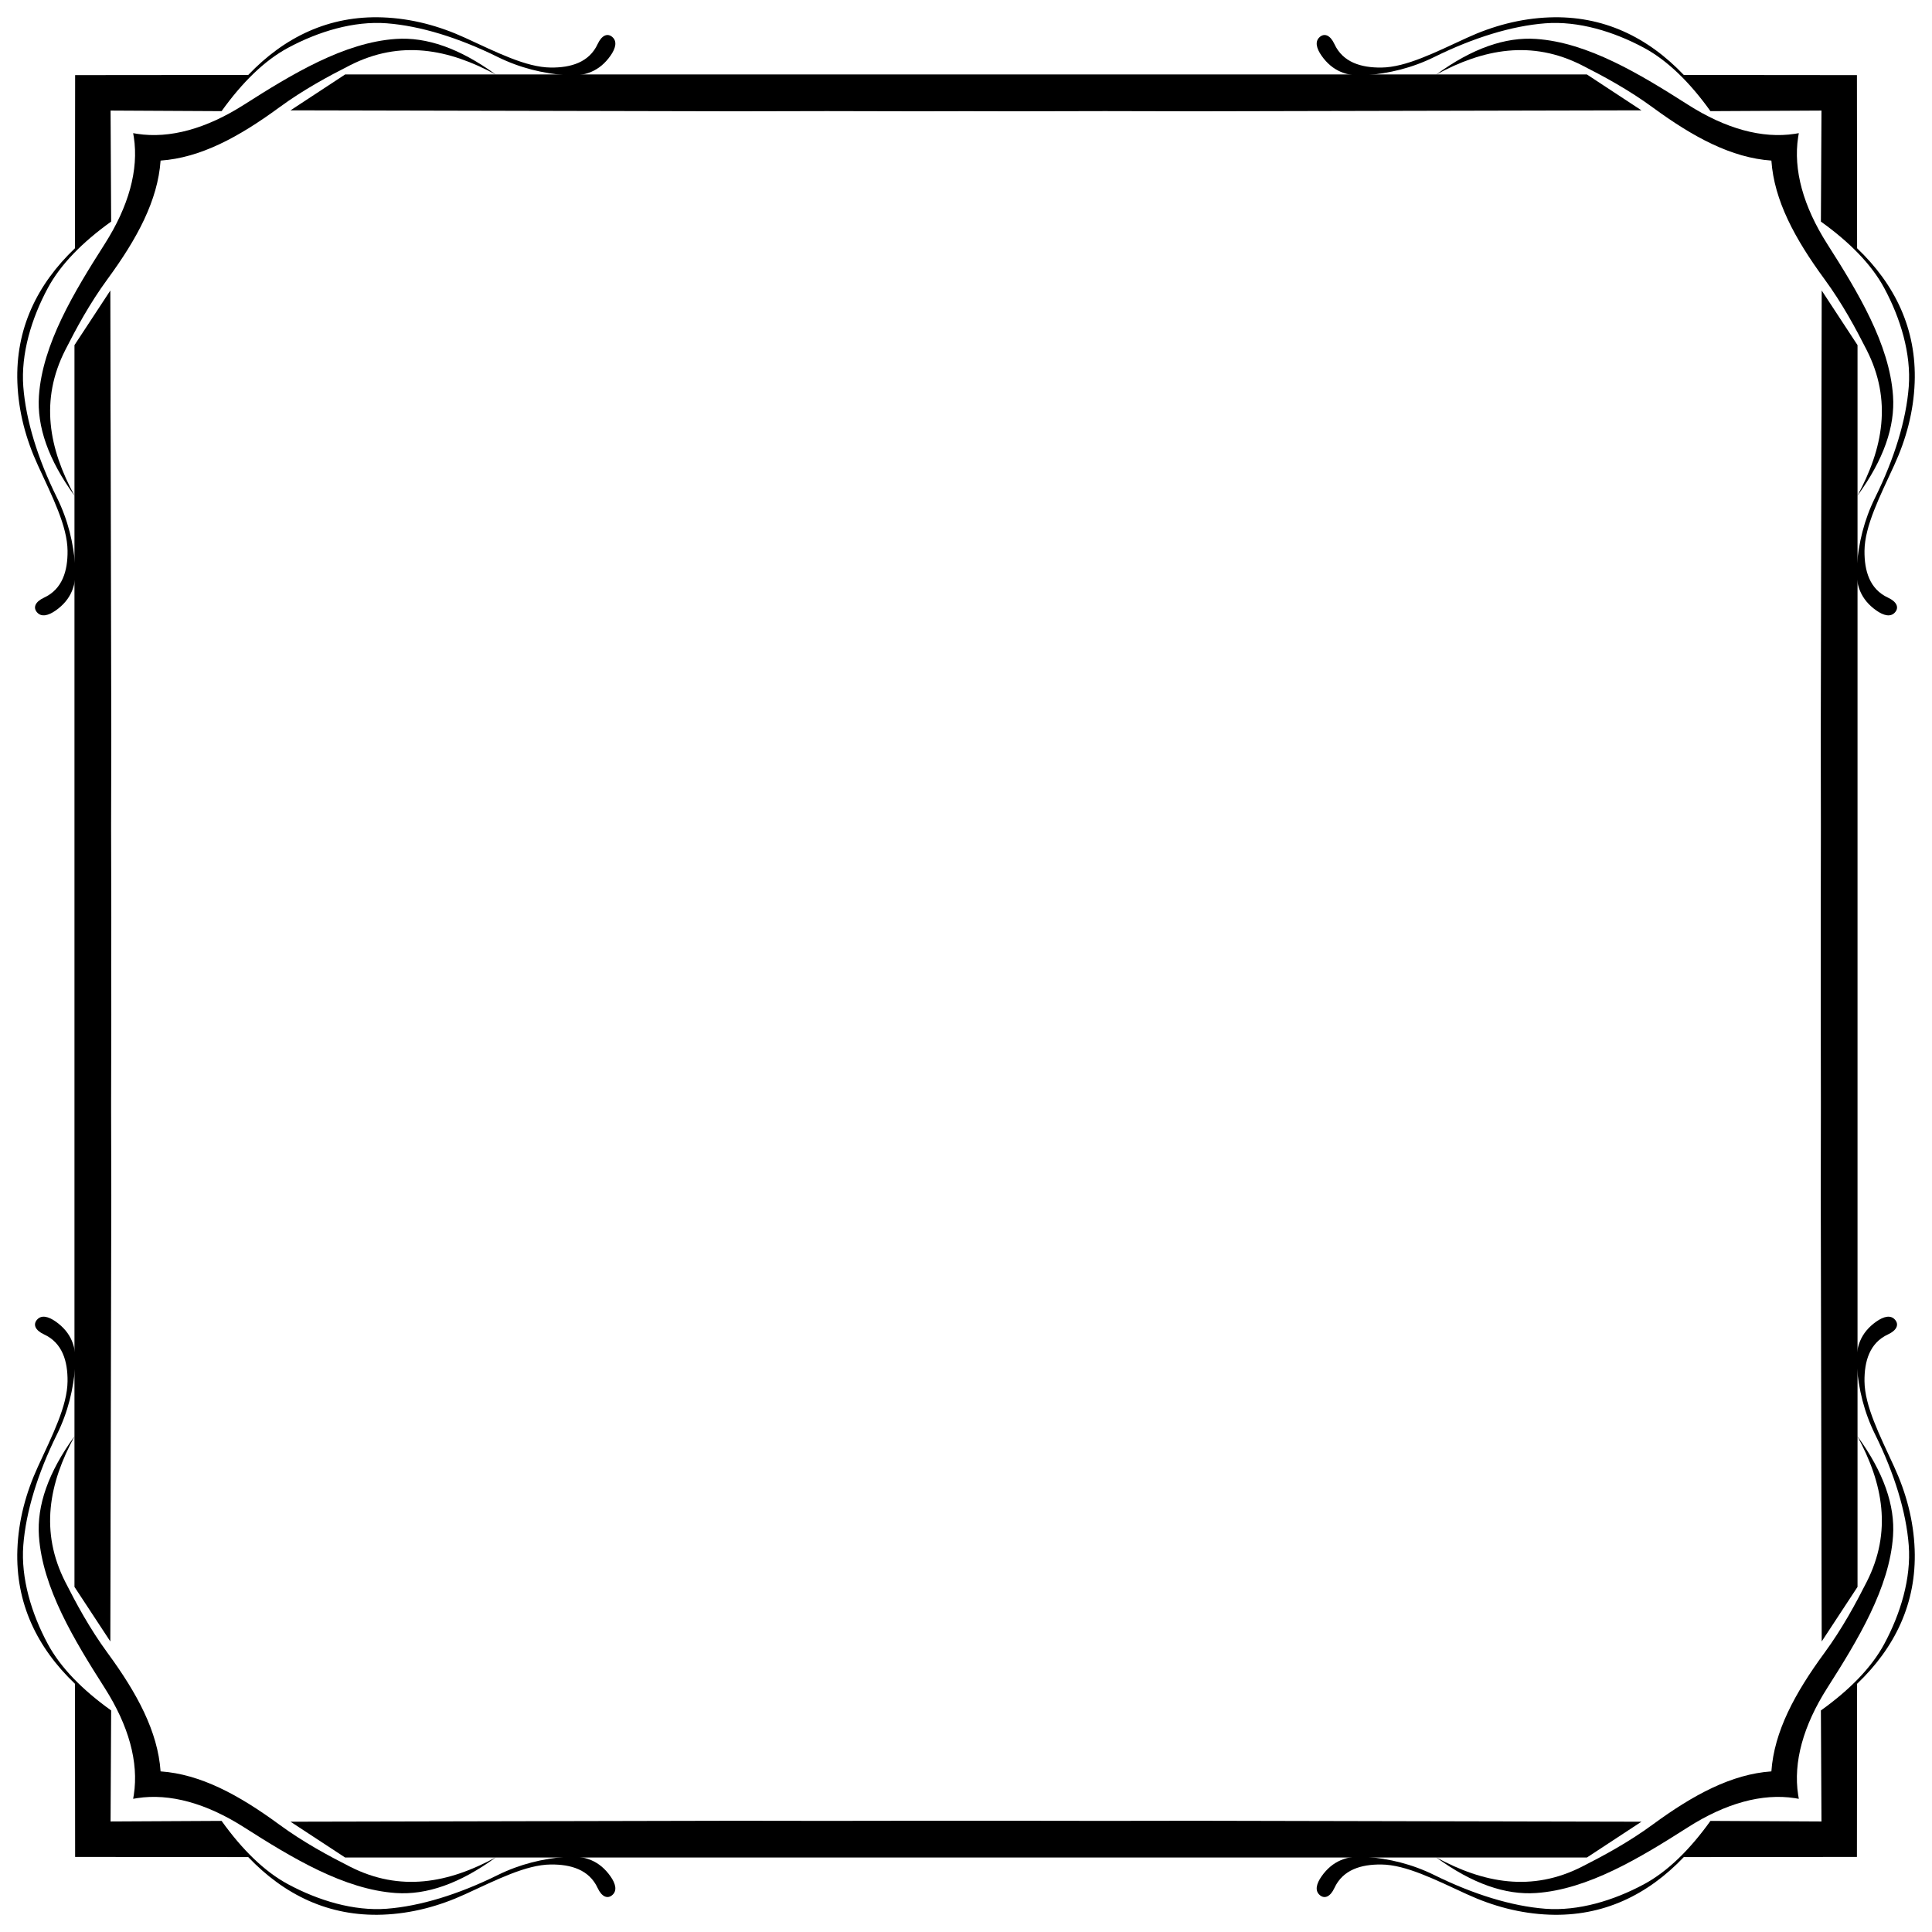 <?xml version="1.0" encoding="UTF-8"?>
<!DOCTYPE svg  PUBLIC '-//W3C//DTD SVG 1.1//EN'  'http://www.w3.org/Graphics/SVG/1.1/DTD/svg11.dtd'>
<svg enable-background="new 0 0 1629.099 1629.099" version="1.1" viewBox="0 0 1629.1 1629.1" xml:space="preserve" xmlns="http://www.w3.org/2000/svg">

	<path d="m1516.8 1516.8c-1.093-0.201-2.195-0.387-3.306-0.559-27.636-4.278-58.559 4.39-90.132 24.518-40.749 25.978-84.51 52.517-128.18 55.487-25.643 1.744-53.594-7.744-84.34-30.171 40.036 21.837 80.768 29.49 123.18 7.907 17.694-9.004 38.858-20.282 59.718-35.581 34.136-25.036 66.36-42.393 99.92-44.735 2.342-33.559 19.7-65.784 44.735-99.92 15.299-20.86 26.577-42.024 35.581-59.718 21.583-42.414 13.93-83.146-7.907-123.18 22.427 30.747 31.915 58.698 30.171 84.34-2.97 43.665-29.509 87.427-55.487 128.18-20.128 31.573-28.797 62.496-24.518 90.132 0.172 1.111 0.358 2.214 0.559 3.306z"/>
	<path d="m112.27 1516.8c0.201-1.093 0.387-2.195 0.559-3.306 4.278-27.636-4.39-58.559-24.518-90.132-25.978-40.749-52.517-84.51-55.487-128.18-1.744-25.643 7.744-53.594 30.171-84.34-21.836 40.036-29.49 80.768-7.907 123.18 9.004 17.694 20.282 38.858 35.581 59.718 25.036 34.136 42.393 66.36 44.735 99.92 33.559 2.342 65.784 19.7 99.92 44.735 20.86 15.299 42.024 26.577 59.718 35.581 42.414 21.583 83.146 13.93 123.18-7.907-30.747 22.427-58.698 31.915-84.34 30.171-43.665-2.97-87.427-29.509-128.18-55.487-31.573-20.128-62.496-28.797-90.132-24.518-1.111 0.172-2.213 0.358-3.306 0.559z"/>
	<path d="m112.27 112.27c1.093 0.201 2.195 0.387 3.306 0.559 27.636 4.278 58.559-4.39 90.132-24.518 40.748-25.978 84.51-52.517 128.18-55.487 25.643-1.744 53.593 7.744 84.34 30.171-40.036-21.836-80.768-29.49-123.18-7.907-17.694 9.004-38.858 20.282-59.718 35.581-34.136 25.036-66.36 42.393-99.92 44.735-2.342 33.559-19.7 65.784-44.735 99.92-15.299 20.86-26.577 42.024-35.581 59.718-21.583 42.414-13.93 83.146 7.907 123.18-22.427-30.747-31.915-58.698-30.171-84.34 2.97-43.665 29.509-87.427 55.487-128.18 20.128-31.573 28.797-62.496 24.518-90.132-0.172-1.111-0.358-2.213-0.559-3.306z"/>
	<path d="m1516.8 112.27c-0.201 1.093-0.387 2.195-0.559 3.306-4.278 27.636 4.39 58.559 24.518 90.132 25.978 40.748 52.517 84.51 55.487 128.18 1.744 25.643-7.744 53.593-30.171 84.34 21.837-40.036 29.49-80.768 7.907-123.18-9.004-17.694-20.282-38.858-35.581-59.718-25.036-34.136-42.393-66.36-44.735-99.92-33.559-2.342-65.784-19.7-99.92-44.735-20.86-15.299-42.024-26.577-59.718-35.581-42.414-21.583-83.146-13.93-123.18 7.907 30.747-22.427 58.698-31.915 84.34-30.171 43.665 2.97 87.427 29.509 128.18 55.487 31.573 20.128 62.496 28.797 90.132 24.518 1.111-0.172 2.214-0.358 3.306-0.559z"/>
	<path d="m1565.8 63.342 0.135 145.98c31.852 30.408 50.233 67.927 48.551 113.33-0.909 24.555-7.231 47.784-17.201 69.498-12.307 26.802-24.905 51.411-25.108 72.272-0.164 16.787 4.262 32.342 19.837 39.535 7.446 3.439 9.606 8.427 5.687 12.623-3.638 3.896-9.374 2.533-15.536-1.803-13.109-9.223-17.77-21.784-16.507-37.315 1.599-19.681 6.037-38.746 15.536-57.984 16.225-32.86 26.13-65.183 28.298-93.357 2.142-27.82-6.936-57.707-20.669-83.231-10.695-19.878-29.149-38.674-53.406-56.042l0.488-93.61-93.609 0.488c-17.368-24.258-36.164-42.711-56.042-53.406-25.524-13.733-55.411-22.811-83.231-20.669-28.174 2.169-60.497 12.073-93.357 28.298-19.238 9.499-38.303 13.937-57.984 15.536-15.531 1.262-28.092-3.399-37.315-16.507-4.336-6.163-5.699-11.898-1.803-15.536 4.196-3.919 9.185-1.759 12.623 5.687 7.193 15.575 22.747 20 39.535 19.837 20.861-0.203 45.47-12.801 72.272-25.108 21.714-9.97 44.943-16.292 69.498-17.201 45.406-1.681 82.924 16.7 113.33 48.551l145.98 0.136z"/>
	<path d="m1565.8 1565.8-145.98 0.135c-30.408 31.852-67.927 50.233-113.33 48.551-24.555-0.909-47.784-7.231-69.498-17.201-26.802-12.307-51.411-24.905-72.272-25.108-16.787-0.164-32.342 4.262-39.535 19.837-3.439 7.446-8.427 9.606-12.623 5.687-3.896-3.638-2.532-9.374 1.803-15.536 9.223-13.109 21.784-17.77 37.315-16.507 19.681 1.599 38.746 6.037 57.984 15.536 32.86 16.225 65.183 26.13 93.357 28.298 27.82 2.142 57.707-6.936 83.231-20.669 19.878-10.695 38.674-29.149 56.042-53.406l93.609 0.488-0.488-93.609c24.258-17.368 42.711-36.164 53.406-56.042 13.733-25.524 22.811-55.411 20.669-83.231-2.169-28.174-12.073-60.497-28.298-93.357-9.499-19.238-13.937-38.303-15.536-57.984-1.262-15.531 3.399-28.092 16.507-37.315 6.162-4.336 11.898-5.699 15.536-1.803 3.919 4.196 1.759 9.185-5.687 12.623-15.575 7.193-20 22.747-19.837 39.535 0.203 20.861 12.801 45.47 25.108 72.272 9.97 21.714 16.292 44.943 17.201 69.498 1.681 45.406-16.7 82.924-48.551 113.33l-0.134 145.98z"/>
	<path d="m63.342 1565.8-0.135-145.98c-31.852-30.408-50.233-67.927-48.551-113.33 0.909-24.555 7.231-47.784 17.201-69.498 12.307-26.802 24.905-51.411 25.108-72.272 0.164-16.787-4.262-32.342-19.837-39.535-7.446-3.439-9.606-8.427-5.687-12.623 3.638-3.896 9.374-2.532 15.536 1.803 13.109 9.223 17.77 21.784 16.507 37.315-1.599 19.681-6.037 38.746-15.536 57.984-16.225 32.86-26.13 65.183-28.298 93.357-2.142 27.82 6.936 57.707 20.669 83.231 10.695 19.878 29.149 38.674 53.406 56.042l-0.488 93.609 93.61-0.488c17.368 24.258 36.164 42.711 56.042 53.406 25.524 13.733 55.411 22.811 83.231 20.669 28.174-2.169 60.497-12.073 93.357-28.298 19.238-9.499 38.303-13.937 57.984-15.536 15.531-1.262 28.092 3.399 37.315 16.507 4.336 6.162 5.699 11.898 1.803 15.536-4.196 3.919-9.185 1.759-12.623-5.687-7.193-15.575-22.747-20-39.535-19.837-20.861 0.203-45.47 12.801-72.272 25.108-21.714 9.97-44.943 16.292-69.498 17.201-45.406 1.681-82.924-16.7-113.33-48.551l-145.98-0.134z"/>
	<path d="m63.342 63.342 145.98-0.135c30.408-31.852 67.927-50.233 113.33-48.551 24.555 0.909 47.784 7.231 69.498 17.201 26.802 12.307 51.411 24.905 72.272 25.108 16.787 0.164 32.342-4.262 39.535-19.837 3.439-7.446 8.427-9.606 12.623-5.687 3.896 3.638 2.533 9.374-1.803 15.536-9.223 13.109-21.784 17.77-37.315 16.507-19.681-1.599-38.746-6.037-57.984-15.536-32.86-16.225-65.183-26.13-93.357-28.298-27.82-2.142-57.707 6.936-83.231 20.669-19.878 10.695-38.674 29.149-56.042 53.406l-93.61-0.488 0.488 93.61c-24.258 17.368-42.711 36.164-53.406 56.042-13.733 25.524-22.811 55.411-20.669 83.231 2.169 28.174 12.073 60.497 28.298 93.357 9.499 19.238 13.937 38.303 15.536 57.984 1.262 15.531-3.399 28.092-16.507 37.315-6.163 4.336-11.898 5.699-15.536 1.803-3.919-4.196-1.759-9.185 5.687-12.623 15.575-7.193 20-22.747 19.837-39.535-0.203-20.861-12.801-45.47-25.108-72.272-9.97-21.714-16.292-44.943-17.201-69.498-1.681-45.406 16.7-82.924 48.551-113.33l0.136-145.98z"/>
	<polygon points="1535.3 814.55 1535.3 774.01 1535.4 699.11 1535.4 695.37 1535.3 620.46 1536.1 244.97 1566.3 291.02 1566.3 1338.1 1536.1 1384.1 1535.3 1008.6 1535.4 933.73 1535.4 929.99 1535.3 855.09"/>
	<polygon points="814.55 1535.3 855.09 1535.3 929.99 1535.4 933.73 1535.4 1008.6 1535.3 1384.1 1536.1 1338.1 1566.3 291.02 1566.3 244.97 1536.1 620.46 1535.3 695.37 1535.4 699.11 1535.4 774.01 1535.3"/>
	<polygon points="93.758 814.55 93.845 855.09 93.683 929.99 93.683 933.73 93.845 1008.6 93.031 1384.1 62.791 1338.1 62.791 291.02 93.031 244.97 93.845 620.46 93.683 695.37 93.683 699.11 93.845 774.01"/>
	<polygon points="814.55 93.758 774.01 93.845 699.11 93.683 695.37 93.683 620.46 93.845 244.97 93.031 291.02 62.791 1338.1 62.791 1384.1 93.031 1008.6 93.845 933.73 93.683 929.99 93.683 855.09 93.845"/>

</svg>
